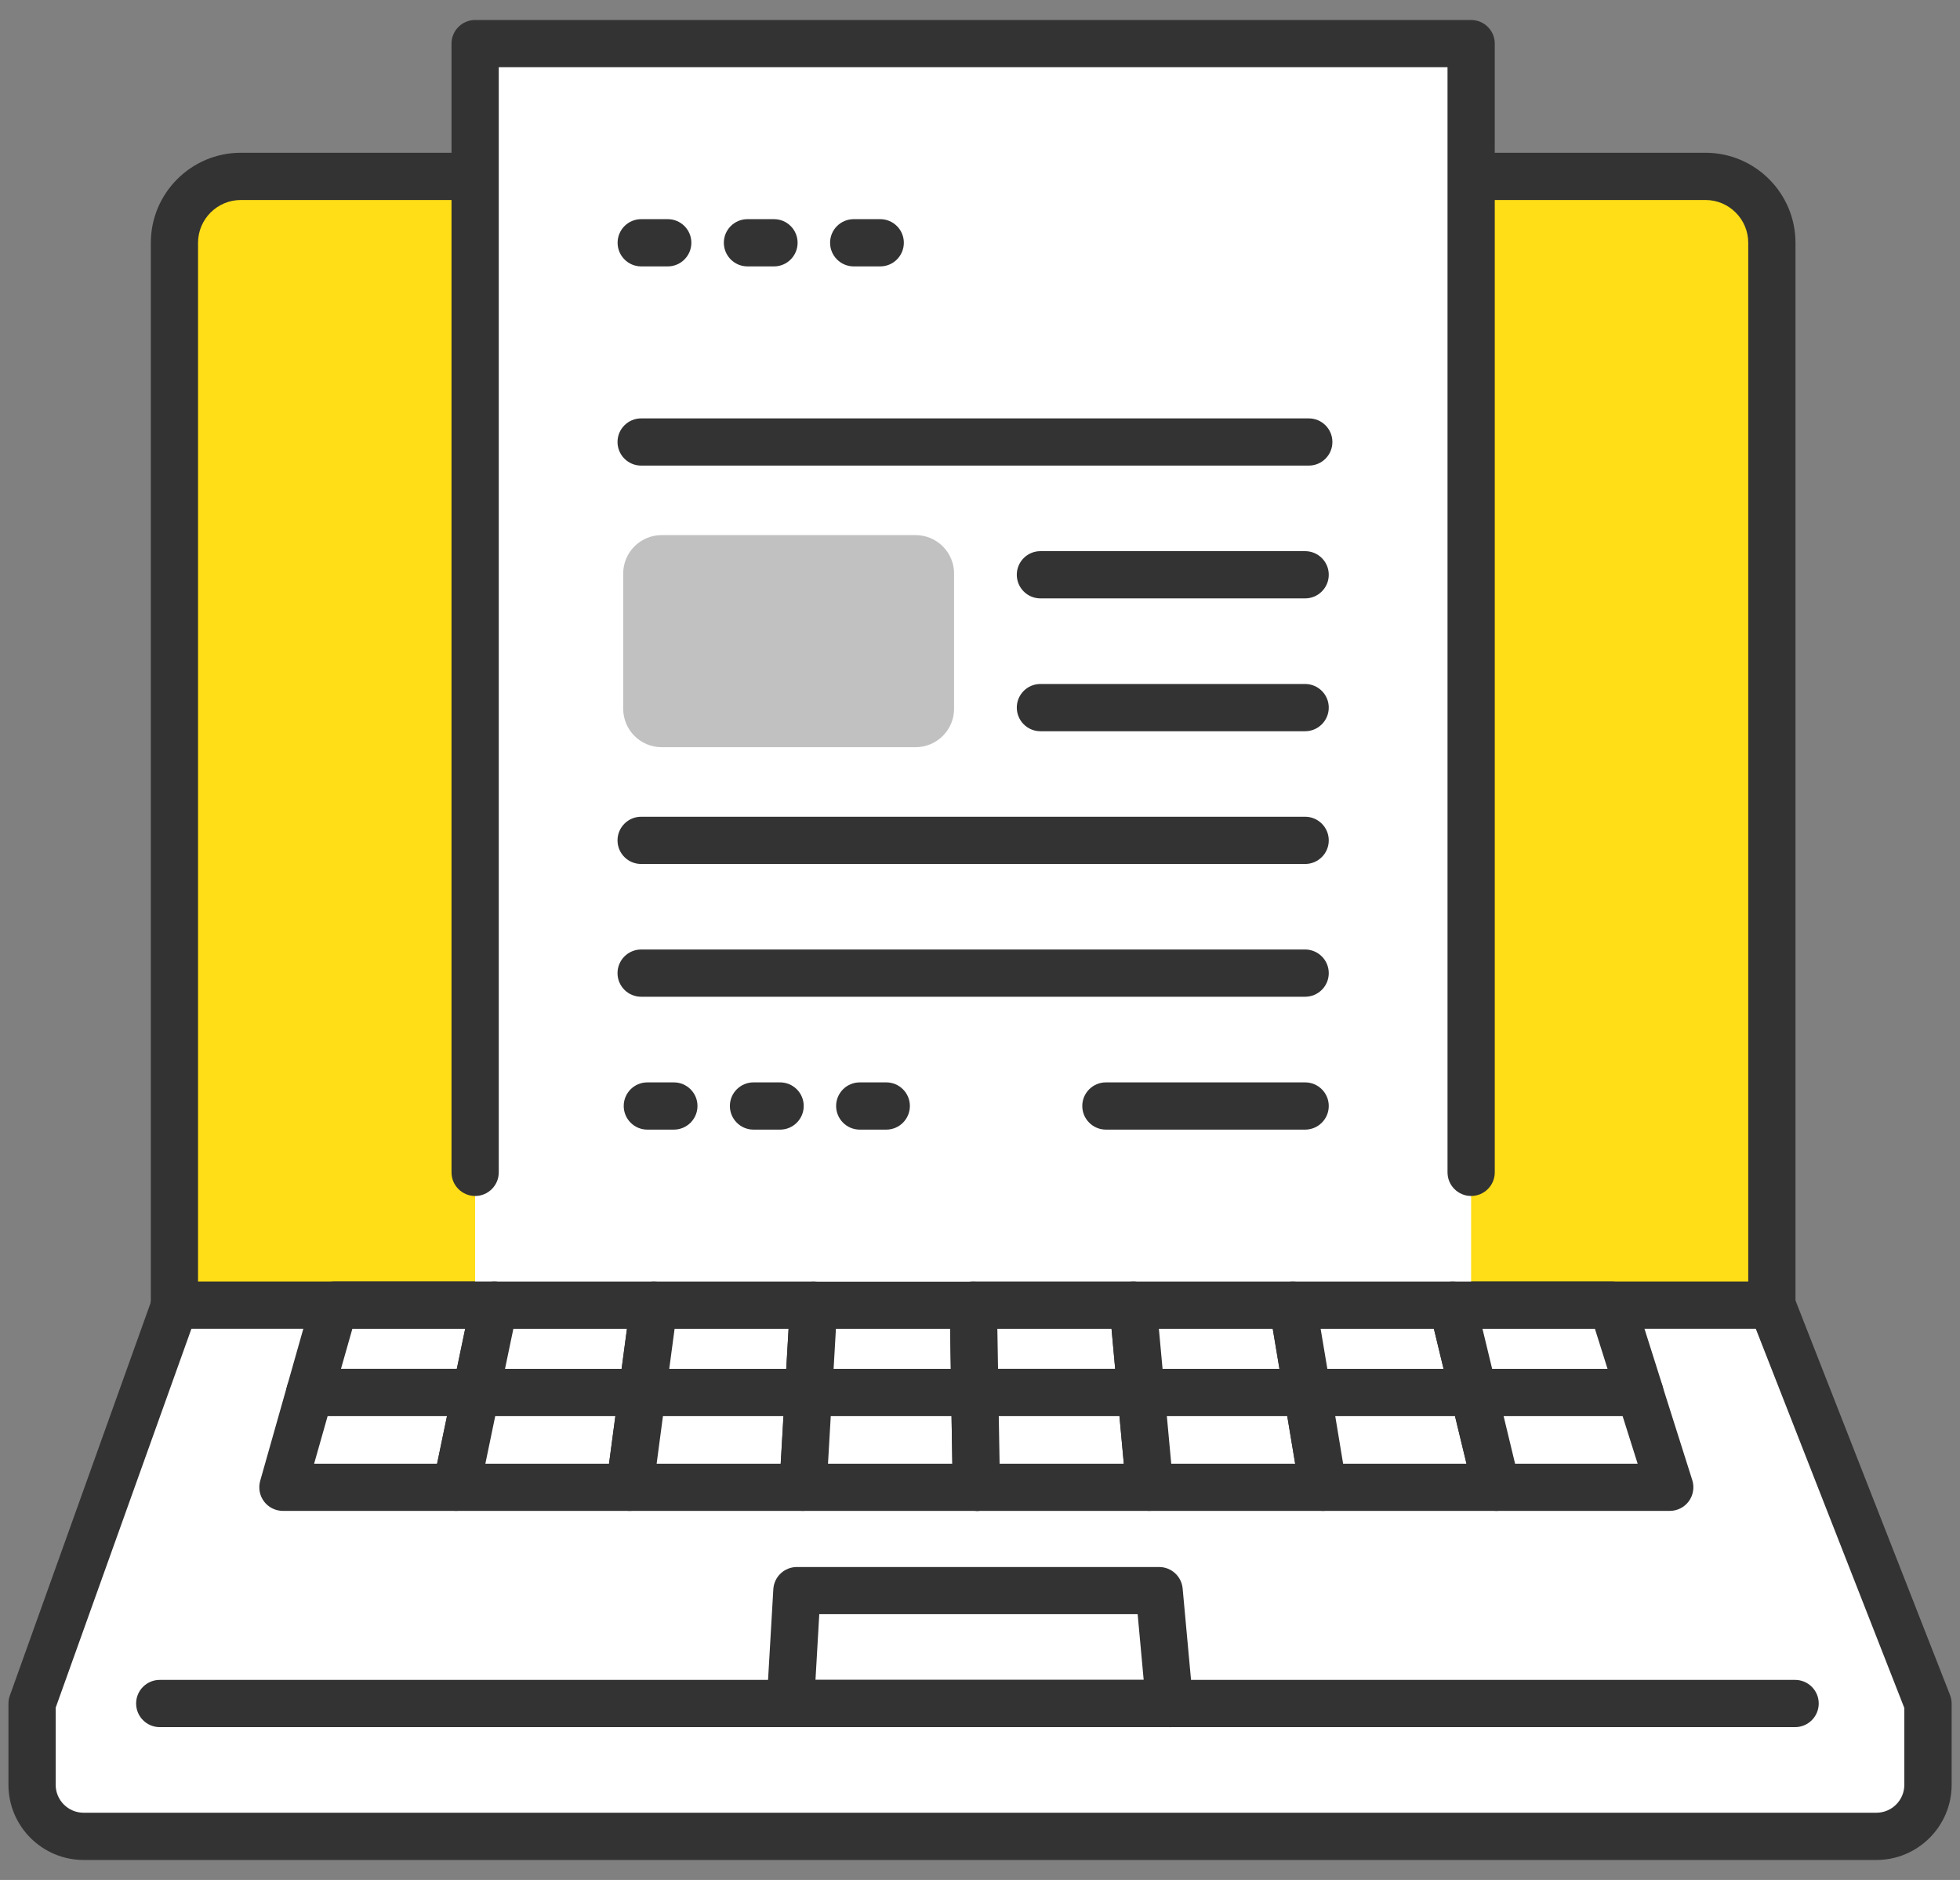 <svg width="49" height="47" viewBox="0 0 49 47" fill="none" xmlns="http://www.w3.org/2000/svg">
<rect x="0" y="0" width="49" height="47" fill="#808080" stroke="none"/>
<g clip-path="url(#clip0_1_784)">
<path d="M42.636 4.41H6.02C5.104 4.41 4.361 5.153 4.361 6.069V32.629H44.296V6.069C44.296 5.153 43.553 4.41 42.636 4.41Z" fill="#FFDD17"/>
<path d="M44.296 33.219C43.97 33.219 43.706 32.955 43.706 32.629V6.069C43.706 5.479 43.225 5 42.637 5H6.021C5.43 5 4.951 5.481 4.951 6.069V32.629C4.951 32.955 4.687 33.219 4.361 33.219C4.035 33.219 3.771 32.955 3.771 32.629V6.069C3.771 4.829 4.78 3.819 6.021 3.819H42.637C43.877 3.819 44.887 4.829 44.887 6.069V32.629C44.887 32.955 44.622 33.219 44.296 33.219Z" fill="#333333"/>
<path d="M4.37 32.629L0.801 42.589V44.619C0.801 45.33 1.379 45.908 2.09 45.908H46.909C47.621 45.908 48.198 45.33 48.198 44.619V42.589L44.298 32.629H4.37Z" fill="white"/>
<path d="M46.909 46.5H2.09C1.055 46.5 0.211 45.656 0.211 44.621V42.59C0.211 42.523 0.222 42.454 0.246 42.391L3.78 32.53C3.828 32.253 4.07 32.04 4.361 32.04H4.37C4.562 32.04 4.743 32.133 4.853 32.292C4.963 32.448 4.99 32.649 4.925 32.83L1.392 42.693V44.621C1.392 45.006 1.705 45.319 2.09 45.319H46.909C47.295 45.319 47.608 45.006 47.608 44.621V42.7L43.748 32.845C43.629 32.541 43.78 32.199 44.084 32.079C44.387 31.96 44.73 32.111 44.849 32.415L48.75 42.374C48.776 42.443 48.791 42.516 48.791 42.59V44.621C48.791 45.656 47.947 46.5 46.911 46.5H46.909Z" fill="#333333"/>
<path d="M24.453 39.765H19.925L19.759 42.588H24.5H29.238L28.979 39.765H24.453Z" fill="white"/>
<path d="M29.238 43.179H19.759C19.597 43.179 19.441 43.112 19.329 42.995C19.217 42.877 19.16 42.717 19.169 42.555L19.333 39.731C19.352 39.418 19.61 39.176 19.922 39.176H28.978C29.283 39.176 29.538 39.409 29.566 39.712L29.825 42.536C29.84 42.702 29.786 42.866 29.672 42.989C29.561 43.112 29.402 43.181 29.237 43.181L29.238 43.179ZM20.385 41.998H28.592L28.441 40.355H20.482L20.387 41.998H20.385Z" fill="#333333"/>
<path d="M44.877 43.179H3.994C3.668 43.179 3.403 42.914 3.403 42.588C3.403 42.262 3.668 41.998 3.994 41.998H44.877C45.203 41.998 45.468 42.262 45.468 42.588C45.468 42.914 45.203 43.179 44.877 43.179Z" fill="#333333"/>
<path d="M44.296 33.219H4.361C4.035 33.219 3.771 32.955 3.771 32.629C3.771 32.303 4.035 32.038 4.361 32.038H44.296C44.622 32.038 44.887 32.303 44.887 32.629C44.887 32.955 44.622 33.219 44.296 33.219Z" fill="#333333"/>
<path d="M36.778 1.09H11.878V32.629H36.778V1.09Z" fill="white"/>
<path d="M32.628 14.96H26.01C25.684 14.96 25.42 14.695 25.42 14.369C25.42 14.043 25.684 13.779 26.01 13.779H32.628C32.954 13.779 33.219 14.043 33.219 14.369C33.219 14.695 32.954 14.96 32.628 14.96Z" fill="#333333"/>
<path d="M32.72 11.64H16.028C15.703 11.64 15.438 11.376 15.438 11.05C15.438 10.724 15.703 10.46 16.028 10.46H32.72C33.046 10.46 33.31 10.724 33.31 11.05C33.31 11.376 33.046 11.64 32.72 11.64Z" fill="#333333"/>
<path d="M32.628 28.241H27.648C27.322 28.241 27.057 27.976 27.057 27.65C27.057 27.324 27.322 27.06 27.648 27.06H32.628C32.954 27.06 33.219 27.324 33.219 27.65C33.219 27.976 32.954 28.241 32.628 28.241Z" fill="#333333"/>
<path d="M32.628 18.281H26.01C25.684 18.281 25.42 18.016 25.42 17.69C25.42 17.364 25.684 17.1 26.01 17.1H32.628C32.954 17.1 33.219 17.364 33.219 17.69C33.219 18.016 32.954 18.281 32.628 18.281Z" fill="#333333"/>
<path d="M32.628 21.6H16.028C15.703 21.6 15.438 21.336 15.438 21.01C15.438 20.684 15.703 20.419 16.028 20.419H32.628C32.954 20.419 33.219 20.684 33.219 21.01C33.219 21.336 32.954 21.6 32.628 21.6Z" fill="#333333"/>
<path d="M32.628 24.919H16.028C15.703 24.919 15.438 24.655 15.438 24.329C15.438 24.003 15.703 23.738 16.028 23.738H32.628C32.954 23.738 33.219 24.003 33.219 24.329C33.219 24.655 32.954 24.919 32.628 24.919Z" fill="#333333"/>
<path d="M16.694 6.66H16.03C15.704 6.66 15.44 6.395 15.44 6.069C15.44 5.743 15.704 5.479 16.03 5.479H16.694C17.02 5.479 17.284 5.743 17.284 6.069C17.284 6.395 17.02 6.66 16.694 6.66Z" fill="#333333"/>
<path d="M19.35 6.66H18.687C18.361 6.66 18.096 6.395 18.096 6.069C18.096 5.743 18.361 5.479 18.687 5.479H19.35C19.676 5.479 19.94 5.743 19.94 6.069C19.94 6.395 19.676 6.66 19.35 6.66Z" fill="#333333"/>
<path d="M22.006 6.66H21.343C21.017 6.66 20.752 6.395 20.752 6.069C20.752 5.743 21.017 5.479 21.343 5.479H22.006C22.332 5.479 22.596 5.743 22.596 6.069C22.596 6.395 22.332 6.66 22.006 6.66Z" fill="#333333"/>
<path d="M16.846 28.241H16.183C15.857 28.241 15.593 27.976 15.593 27.65C15.593 27.324 15.857 27.06 16.183 27.06H16.846C17.172 27.06 17.437 27.324 17.437 27.65C17.437 27.976 17.172 28.241 16.846 28.241Z" fill="#333333"/>
<path d="M19.503 28.241H18.837C18.512 28.241 18.247 27.976 18.247 27.65C18.247 27.324 18.512 27.06 18.837 27.06H19.503C19.828 27.06 20.093 27.324 20.093 27.65C20.093 27.976 19.828 28.241 19.503 28.241Z" fill="#333333"/>
<path d="M22.157 28.241H21.494C21.168 28.241 20.903 27.976 20.903 27.65C20.903 27.324 21.168 27.06 21.494 27.06H22.157C22.483 27.06 22.747 27.324 22.747 27.65C22.747 27.976 22.483 28.241 22.157 28.241Z" fill="#333333"/>
<path d="M36.778 29.9C36.453 29.9 36.188 29.636 36.188 29.31V1.681H12.469V29.31C12.469 29.636 12.204 29.9 11.879 29.9C11.553 29.9 11.288 29.636 11.288 29.31V1.09C11.288 0.764 11.553 0.5 11.879 0.5H36.778C37.104 0.5 37.369 0.764 37.369 1.09V29.31C37.369 29.636 37.104 29.9 36.778 29.9Z" fill="#333333"/>
<path d="M11.901 34.814H7.744L8.364 32.629H12.356L11.901 34.814Z" fill="white"/>
<path d="M11.901 35.404H7.745C7.561 35.404 7.386 35.317 7.274 35.169C7.162 35.022 7.127 34.83 7.177 34.652L7.796 32.469C7.868 32.215 8.099 32.038 8.364 32.038H12.357C12.534 32.038 12.704 32.118 12.815 32.256C12.927 32.394 12.972 32.575 12.935 32.75L12.48 34.933C12.422 35.207 12.182 35.402 11.903 35.402L11.901 35.404ZM8.526 34.223H11.42L11.629 33.221H8.809L8.524 34.223H8.526Z" fill="#333333"/>
<path d="M16.056 34.814H11.901L12.355 32.629H16.349L16.056 34.814Z" fill="white"/>
<path d="M16.056 35.404H11.901C11.724 35.404 11.554 35.324 11.443 35.186C11.331 35.048 11.286 34.868 11.323 34.693L11.778 32.51C11.836 32.236 12.076 32.04 12.355 32.04H16.349C16.518 32.04 16.68 32.113 16.792 32.241C16.904 32.37 16.956 32.539 16.934 32.709L16.643 34.892C16.604 35.184 16.354 35.404 16.058 35.404H16.056ZM12.625 34.223H15.539L15.673 33.221H12.834L12.625 34.223Z" fill="#333333"/>
<path d="M20.214 34.814H16.057L16.349 32.629H20.341L20.214 34.814Z" fill="white"/>
<path d="M20.214 35.404H16.058C15.889 35.404 15.727 35.332 15.615 35.203C15.503 35.075 15.451 34.905 15.473 34.736L15.764 32.553C15.803 32.26 16.053 32.04 16.349 32.04H20.342C20.504 32.04 20.661 32.107 20.773 32.225C20.884 32.342 20.942 32.502 20.933 32.664L20.806 34.847C20.788 35.16 20.529 35.402 20.218 35.402L20.214 35.404ZM16.733 34.223H19.657L19.715 33.221H16.865L16.731 34.223H16.733Z" fill="#333333"/>
<path d="M24.369 34.814H20.214L20.34 32.629H24.334L24.369 34.814Z" fill="white"/>
<path d="M24.37 35.404H20.214C20.052 35.404 19.895 35.337 19.784 35.22C19.672 35.102 19.614 34.942 19.623 34.78L19.75 32.597C19.769 32.284 20.028 32.042 20.339 32.042H24.332C24.654 32.042 24.917 32.301 24.923 32.623L24.96 34.806C24.962 34.965 24.902 35.117 24.791 35.231C24.679 35.345 24.528 35.408 24.37 35.408V35.404ZM20.84 34.223H23.77L23.753 33.221H20.898L20.84 34.223Z" fill="#333333"/>
<path d="M28.527 34.814H24.369L24.334 32.629H28.326L28.527 34.814Z" fill="white"/>
<path d="M28.527 35.404H24.371C24.049 35.404 23.787 35.145 23.781 34.823L23.744 32.64C23.742 32.482 23.801 32.329 23.913 32.215C24.025 32.102 24.176 32.038 24.334 32.038H28.328C28.633 32.038 28.888 32.271 28.916 32.575L29.116 34.758C29.131 34.924 29.076 35.087 28.963 35.21C28.849 35.333 28.693 35.402 28.527 35.402V35.404ZM24.951 34.223H27.879L27.788 33.221H24.934L24.951 34.223Z" fill="#333333"/>
<path d="M32.682 34.814H28.527L28.326 32.629H32.319L32.682 34.814Z" fill="white"/>
<path d="M32.683 35.404H28.527C28.222 35.404 27.966 35.171 27.939 34.868L27.739 32.685C27.724 32.519 27.778 32.355 27.892 32.232C28.006 32.109 28.162 32.04 28.328 32.04H32.321C32.61 32.04 32.856 32.249 32.904 32.534L33.268 34.717C33.295 34.888 33.247 35.063 33.135 35.196C33.024 35.328 32.858 35.404 32.685 35.404H32.683ZM29.066 34.223H31.986L31.818 33.221H28.972L29.064 34.223H29.066Z" fill="#333333"/>
<path d="M36.84 34.814H32.683L32.319 32.629H36.311L36.84 34.814Z" fill="white"/>
<path d="M36.84 35.404H32.684C32.396 35.404 32.15 35.196 32.101 34.911L31.738 32.728C31.71 32.556 31.759 32.381 31.87 32.249C31.982 32.117 32.148 32.04 32.321 32.04H36.315C36.587 32.04 36.825 32.227 36.888 32.493L37.416 34.676C37.458 34.851 37.417 35.037 37.306 35.179C37.194 35.32 37.023 35.404 36.842 35.404H36.84ZM33.184 34.223H36.089L35.847 33.221H33.016L33.184 34.223Z" fill="#333333"/>
<path d="M40.996 34.814H36.84L36.311 32.629H40.305L40.996 34.814Z" fill="white"/>
<path d="M40.996 35.404H36.84C36.568 35.404 36.33 35.218 36.266 34.952L35.739 32.769C35.697 32.593 35.737 32.407 35.849 32.266C35.961 32.124 36.132 32.04 36.313 32.04H40.306C40.564 32.04 40.791 32.208 40.869 32.452L41.56 34.635C41.618 34.814 41.584 35.009 41.474 35.162C41.363 35.315 41.186 35.404 40.998 35.404H40.996ZM37.304 34.223H40.189L39.873 33.221H37.062L37.304 34.223Z" fill="#333333"/>
<path d="M11.407 37.183H7.073L7.743 34.814H11.901L11.407 37.183Z" fill="white"/>
<path d="M11.407 37.773H7.073C6.889 37.773 6.713 37.686 6.602 37.539C6.49 37.392 6.455 37.2 6.505 37.021L7.177 34.65C7.25 34.397 7.481 34.22 7.745 34.22H11.901C12.078 34.22 12.247 34.3 12.359 34.438C12.471 34.575 12.516 34.756 12.478 34.931L11.985 37.302C11.927 37.576 11.687 37.772 11.407 37.772V37.773ZM7.853 36.593H10.927L11.175 35.402H8.191L7.853 36.593Z" fill="#333333"/>
<path d="M15.742 37.183H11.407L11.901 34.814H16.056L15.742 37.183Z" fill="white"/>
<path d="M15.742 37.773H11.407C11.23 37.773 11.061 37.693 10.949 37.556C10.837 37.418 10.793 37.237 10.83 37.062L11.323 34.691C11.381 34.417 11.621 34.221 11.901 34.221H16.056C16.226 34.221 16.388 34.294 16.5 34.423C16.611 34.551 16.664 34.721 16.641 34.89L16.325 37.261C16.285 37.554 16.036 37.773 15.74 37.773H15.742ZM12.134 36.593H15.226L15.384 35.402H12.381L12.134 36.593Z" fill="#333333"/>
<path d="M20.076 37.183H15.742L16.056 34.814H20.214L20.076 37.183Z" fill="white"/>
<path d="M20.076 37.773H15.742C15.572 37.773 15.41 37.701 15.299 37.572C15.187 37.444 15.135 37.274 15.157 37.105L15.474 34.734C15.513 34.441 15.762 34.221 16.058 34.221H20.214C20.376 34.221 20.532 34.288 20.644 34.406C20.756 34.523 20.814 34.683 20.805 34.845L20.667 37.217C20.648 37.529 20.389 37.772 20.078 37.772L20.076 37.773ZM16.416 36.593H19.519L19.588 35.402H16.574L16.416 36.593Z" fill="#333333"/>
<path d="M24.409 37.183H20.076L20.214 34.814H24.37L24.409 37.183Z" fill="white"/>
<path d="M24.409 37.773H20.074C19.912 37.773 19.756 37.706 19.644 37.589C19.532 37.472 19.475 37.312 19.484 37.15L19.622 34.778C19.64 34.465 19.899 34.223 20.21 34.223H24.366C24.688 34.223 24.951 34.482 24.956 34.804L24.995 37.176C24.997 37.334 24.938 37.487 24.826 37.6C24.714 37.714 24.563 37.777 24.405 37.777L24.409 37.773ZM20.7 36.593H23.809L23.788 35.402H20.769L20.7 36.593Z" fill="#333333"/>
<path d="M28.743 37.183H24.409L24.37 34.814H28.527L28.743 37.183Z" fill="white"/>
<path d="M28.743 37.773H24.408C24.086 37.773 23.824 37.515 23.818 37.192L23.779 34.821C23.777 34.663 23.837 34.51 23.948 34.397C24.06 34.283 24.211 34.22 24.369 34.22H28.525C28.83 34.22 29.085 34.452 29.113 34.756L29.331 37.127C29.346 37.293 29.292 37.457 29.179 37.58C29.067 37.703 28.909 37.772 28.743 37.772V37.773ZM24.99 36.593H28.096L27.987 35.402H24.969L24.99 36.593Z" fill="#333333"/>
<path d="M33.077 37.183H28.743L28.527 34.814H32.682L33.077 37.183Z" fill="white"/>
<path d="M33.077 37.773H28.743C28.438 37.773 28.182 37.541 28.154 37.237L27.936 34.866C27.922 34.7 27.976 34.536 28.089 34.413C28.201 34.29 28.359 34.221 28.525 34.221H32.681C32.969 34.221 33.215 34.43 33.264 34.715L33.659 37.086C33.687 37.258 33.638 37.433 33.526 37.565C33.415 37.697 33.249 37.773 33.076 37.773H33.077ZM29.281 36.593H32.379L32.181 35.402H29.171L29.281 36.593Z" fill="#333333"/>
<path d="M37.412 37.183H33.078L32.683 34.814H36.84L37.412 37.183Z" fill="white"/>
<path d="M37.412 37.773H33.077C32.789 37.773 32.543 37.565 32.494 37.28L32.099 34.909C32.072 34.737 32.12 34.562 32.232 34.43C32.344 34.298 32.509 34.221 32.683 34.221H36.838C37.11 34.221 37.349 34.408 37.412 34.674L37.986 37.045C38.028 37.22 37.987 37.407 37.876 37.548C37.764 37.69 37.593 37.773 37.412 37.773ZM33.578 36.593H36.663L36.376 35.402H33.381L33.578 36.593Z" fill="#333333"/>
<path d="M41.746 37.183H37.412L36.84 34.814H40.995L41.746 37.183Z" fill="white"/>
<path d="M41.746 37.773H37.412C37.14 37.773 36.901 37.587 36.838 37.321L36.264 34.95C36.221 34.775 36.262 34.588 36.374 34.447C36.486 34.305 36.657 34.221 36.838 34.221H40.993C41.251 34.221 41.478 34.389 41.556 34.633L42.307 37.004C42.364 37.183 42.331 37.379 42.221 37.531C42.109 37.684 41.932 37.773 41.744 37.773H41.746ZM37.877 36.593H40.941L40.565 35.402H37.59L37.877 36.593Z" fill="#333333"/>
<path d="M22.89 13.378H16.541C16.01 13.378 15.58 13.809 15.58 14.339V17.718C15.58 18.249 16.01 18.68 16.541 18.68H22.89C23.421 18.68 23.852 18.249 23.852 17.718V14.339C23.852 13.809 23.421 13.378 22.89 13.378Z" fill="#C1C1C1"/>
</g>
<defs>
<clipPath id="clip0_1_784">
<rect width="48.578" height="46" fill="white" transform="translate(0.211 0.5)"/>
</clipPath>
</defs>
</svg>
